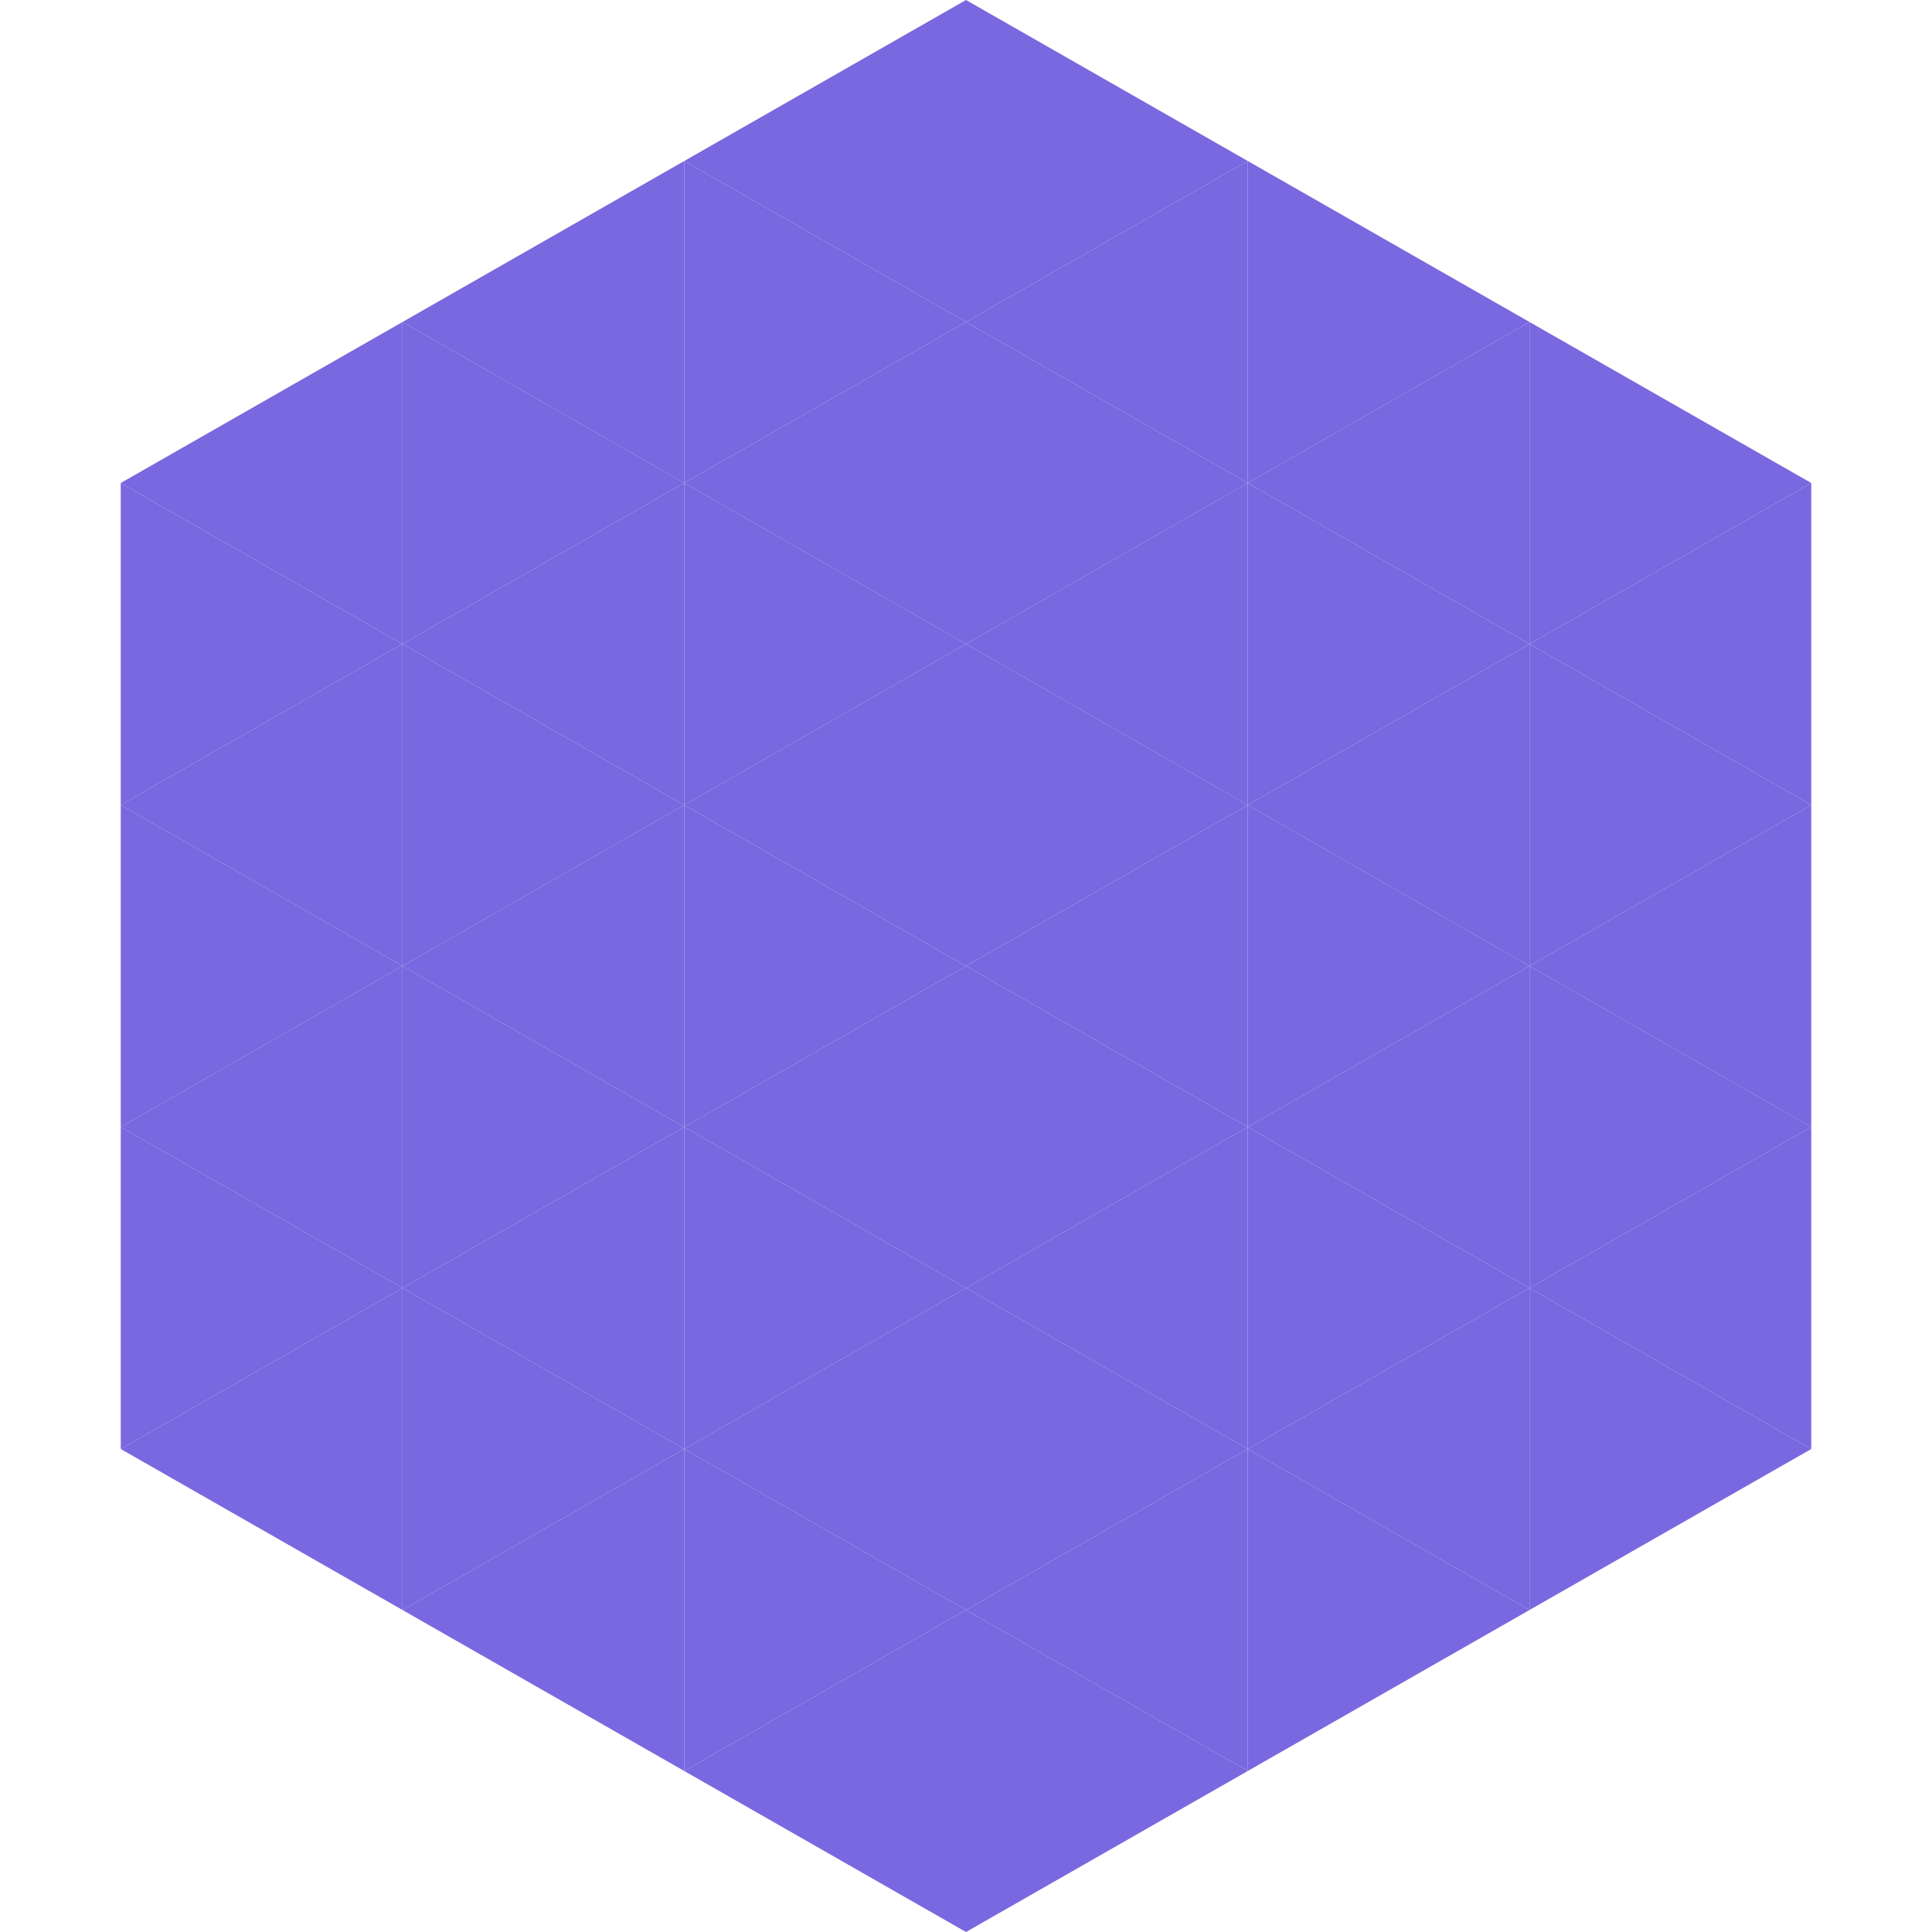 <?xml version="1.0"?>
<!-- Generated by SVGo -->
<svg width="240" height="240"
     xmlns="http://www.w3.org/2000/svg"
     xmlns:xlink="http://www.w3.org/1999/xlink">
<polygon points="50,40 15,60 50,80" style="fill:rgb(121,104,223)" />
<polygon points="190,40 225,60 190,80" style="fill:rgb(121,104,223)" />
<polygon points="15,60 50,80 15,100" style="fill:rgb(121,104,223)" />
<polygon points="225,60 190,80 225,100" style="fill:rgb(121,104,223)" />
<polygon points="50,80 15,100 50,120" style="fill:rgb(121,104,223)" />
<polygon points="190,80 225,100 190,120" style="fill:rgb(121,104,223)" />
<polygon points="15,100 50,120 15,140" style="fill:rgb(121,104,223)" />
<polygon points="225,100 190,120 225,140" style="fill:rgb(121,104,223)" />
<polygon points="50,120 15,140 50,160" style="fill:rgb(121,104,223)" />
<polygon points="190,120 225,140 190,160" style="fill:rgb(121,104,223)" />
<polygon points="15,140 50,160 15,180" style="fill:rgb(121,104,223)" />
<polygon points="225,140 190,160 225,180" style="fill:rgb(121,104,223)" />
<polygon points="50,160 15,180 50,200" style="fill:rgb(121,104,223)" />
<polygon points="190,160 225,180 190,200" style="fill:rgb(121,104,223)" />
<polygon points="15,180 50,200 15,220" style="fill:rgb(255,255,255); fill-opacity:0" />
<polygon points="225,180 190,200 225,220" style="fill:rgb(255,255,255); fill-opacity:0" />
<polygon points="50,0 85,20 50,40" style="fill:rgb(255,255,255); fill-opacity:0" />
<polygon points="190,0 155,20 190,40" style="fill:rgb(255,255,255); fill-opacity:0" />
<polygon points="85,20 50,40 85,60" style="fill:rgb(121,104,223)" />
<polygon points="155,20 190,40 155,60" style="fill:rgb(121,104,223)" />
<polygon points="50,40 85,60 50,80" style="fill:rgb(121,104,223)" />
<polygon points="190,40 155,60 190,80" style="fill:rgb(121,104,223)" />
<polygon points="85,60 50,80 85,100" style="fill:rgb(121,104,223)" />
<polygon points="155,60 190,80 155,100" style="fill:rgb(121,104,223)" />
<polygon points="50,80 85,100 50,120" style="fill:rgb(121,104,223)" />
<polygon points="190,80 155,100 190,120" style="fill:rgb(121,104,223)" />
<polygon points="85,100 50,120 85,140" style="fill:rgb(121,104,223)" />
<polygon points="155,100 190,120 155,140" style="fill:rgb(121,104,223)" />
<polygon points="50,120 85,140 50,160" style="fill:rgb(121,104,223)" />
<polygon points="190,120 155,140 190,160" style="fill:rgb(121,104,223)" />
<polygon points="85,140 50,160 85,180" style="fill:rgb(121,104,223)" />
<polygon points="155,140 190,160 155,180" style="fill:rgb(121,104,223)" />
<polygon points="50,160 85,180 50,200" style="fill:rgb(121,104,223)" />
<polygon points="190,160 155,180 190,200" style="fill:rgb(121,104,223)" />
<polygon points="85,180 50,200 85,220" style="fill:rgb(121,104,223)" />
<polygon points="155,180 190,200 155,220" style="fill:rgb(121,104,223)" />
<polygon points="120,0 85,20 120,40" style="fill:rgb(121,104,223)" />
<polygon points="120,0 155,20 120,40" style="fill:rgb(121,104,223)" />
<polygon points="85,20 120,40 85,60" style="fill:rgb(121,104,223)" />
<polygon points="155,20 120,40 155,60" style="fill:rgb(121,104,223)" />
<polygon points="120,40 85,60 120,80" style="fill:rgb(121,104,223)" />
<polygon points="120,40 155,60 120,80" style="fill:rgb(121,104,223)" />
<polygon points="85,60 120,80 85,100" style="fill:rgb(121,104,223)" />
<polygon points="155,60 120,80 155,100" style="fill:rgb(121,104,223)" />
<polygon points="120,80 85,100 120,120" style="fill:rgb(121,104,223)" />
<polygon points="120,80 155,100 120,120" style="fill:rgb(121,104,223)" />
<polygon points="85,100 120,120 85,140" style="fill:rgb(121,104,223)" />
<polygon points="155,100 120,120 155,140" style="fill:rgb(121,104,223)" />
<polygon points="120,120 85,140 120,160" style="fill:rgb(121,104,223)" />
<polygon points="120,120 155,140 120,160" style="fill:rgb(121,104,223)" />
<polygon points="85,140 120,160 85,180" style="fill:rgb(121,104,223)" />
<polygon points="155,140 120,160 155,180" style="fill:rgb(121,104,223)" />
<polygon points="120,160 85,180 120,200" style="fill:rgb(121,104,223)" />
<polygon points="120,160 155,180 120,200" style="fill:rgb(121,104,223)" />
<polygon points="85,180 120,200 85,220" style="fill:rgb(121,104,223)" />
<polygon points="155,180 120,200 155,220" style="fill:rgb(121,104,223)" />
<polygon points="120,200 85,220 120,240" style="fill:rgb(121,104,223)" />
<polygon points="120,200 155,220 120,240" style="fill:rgb(121,104,223)" />
<polygon points="85,220 120,240 85,260" style="fill:rgb(255,255,255); fill-opacity:0" />
<polygon points="155,220 120,240 155,260" style="fill:rgb(255,255,255); fill-opacity:0" />
</svg>
